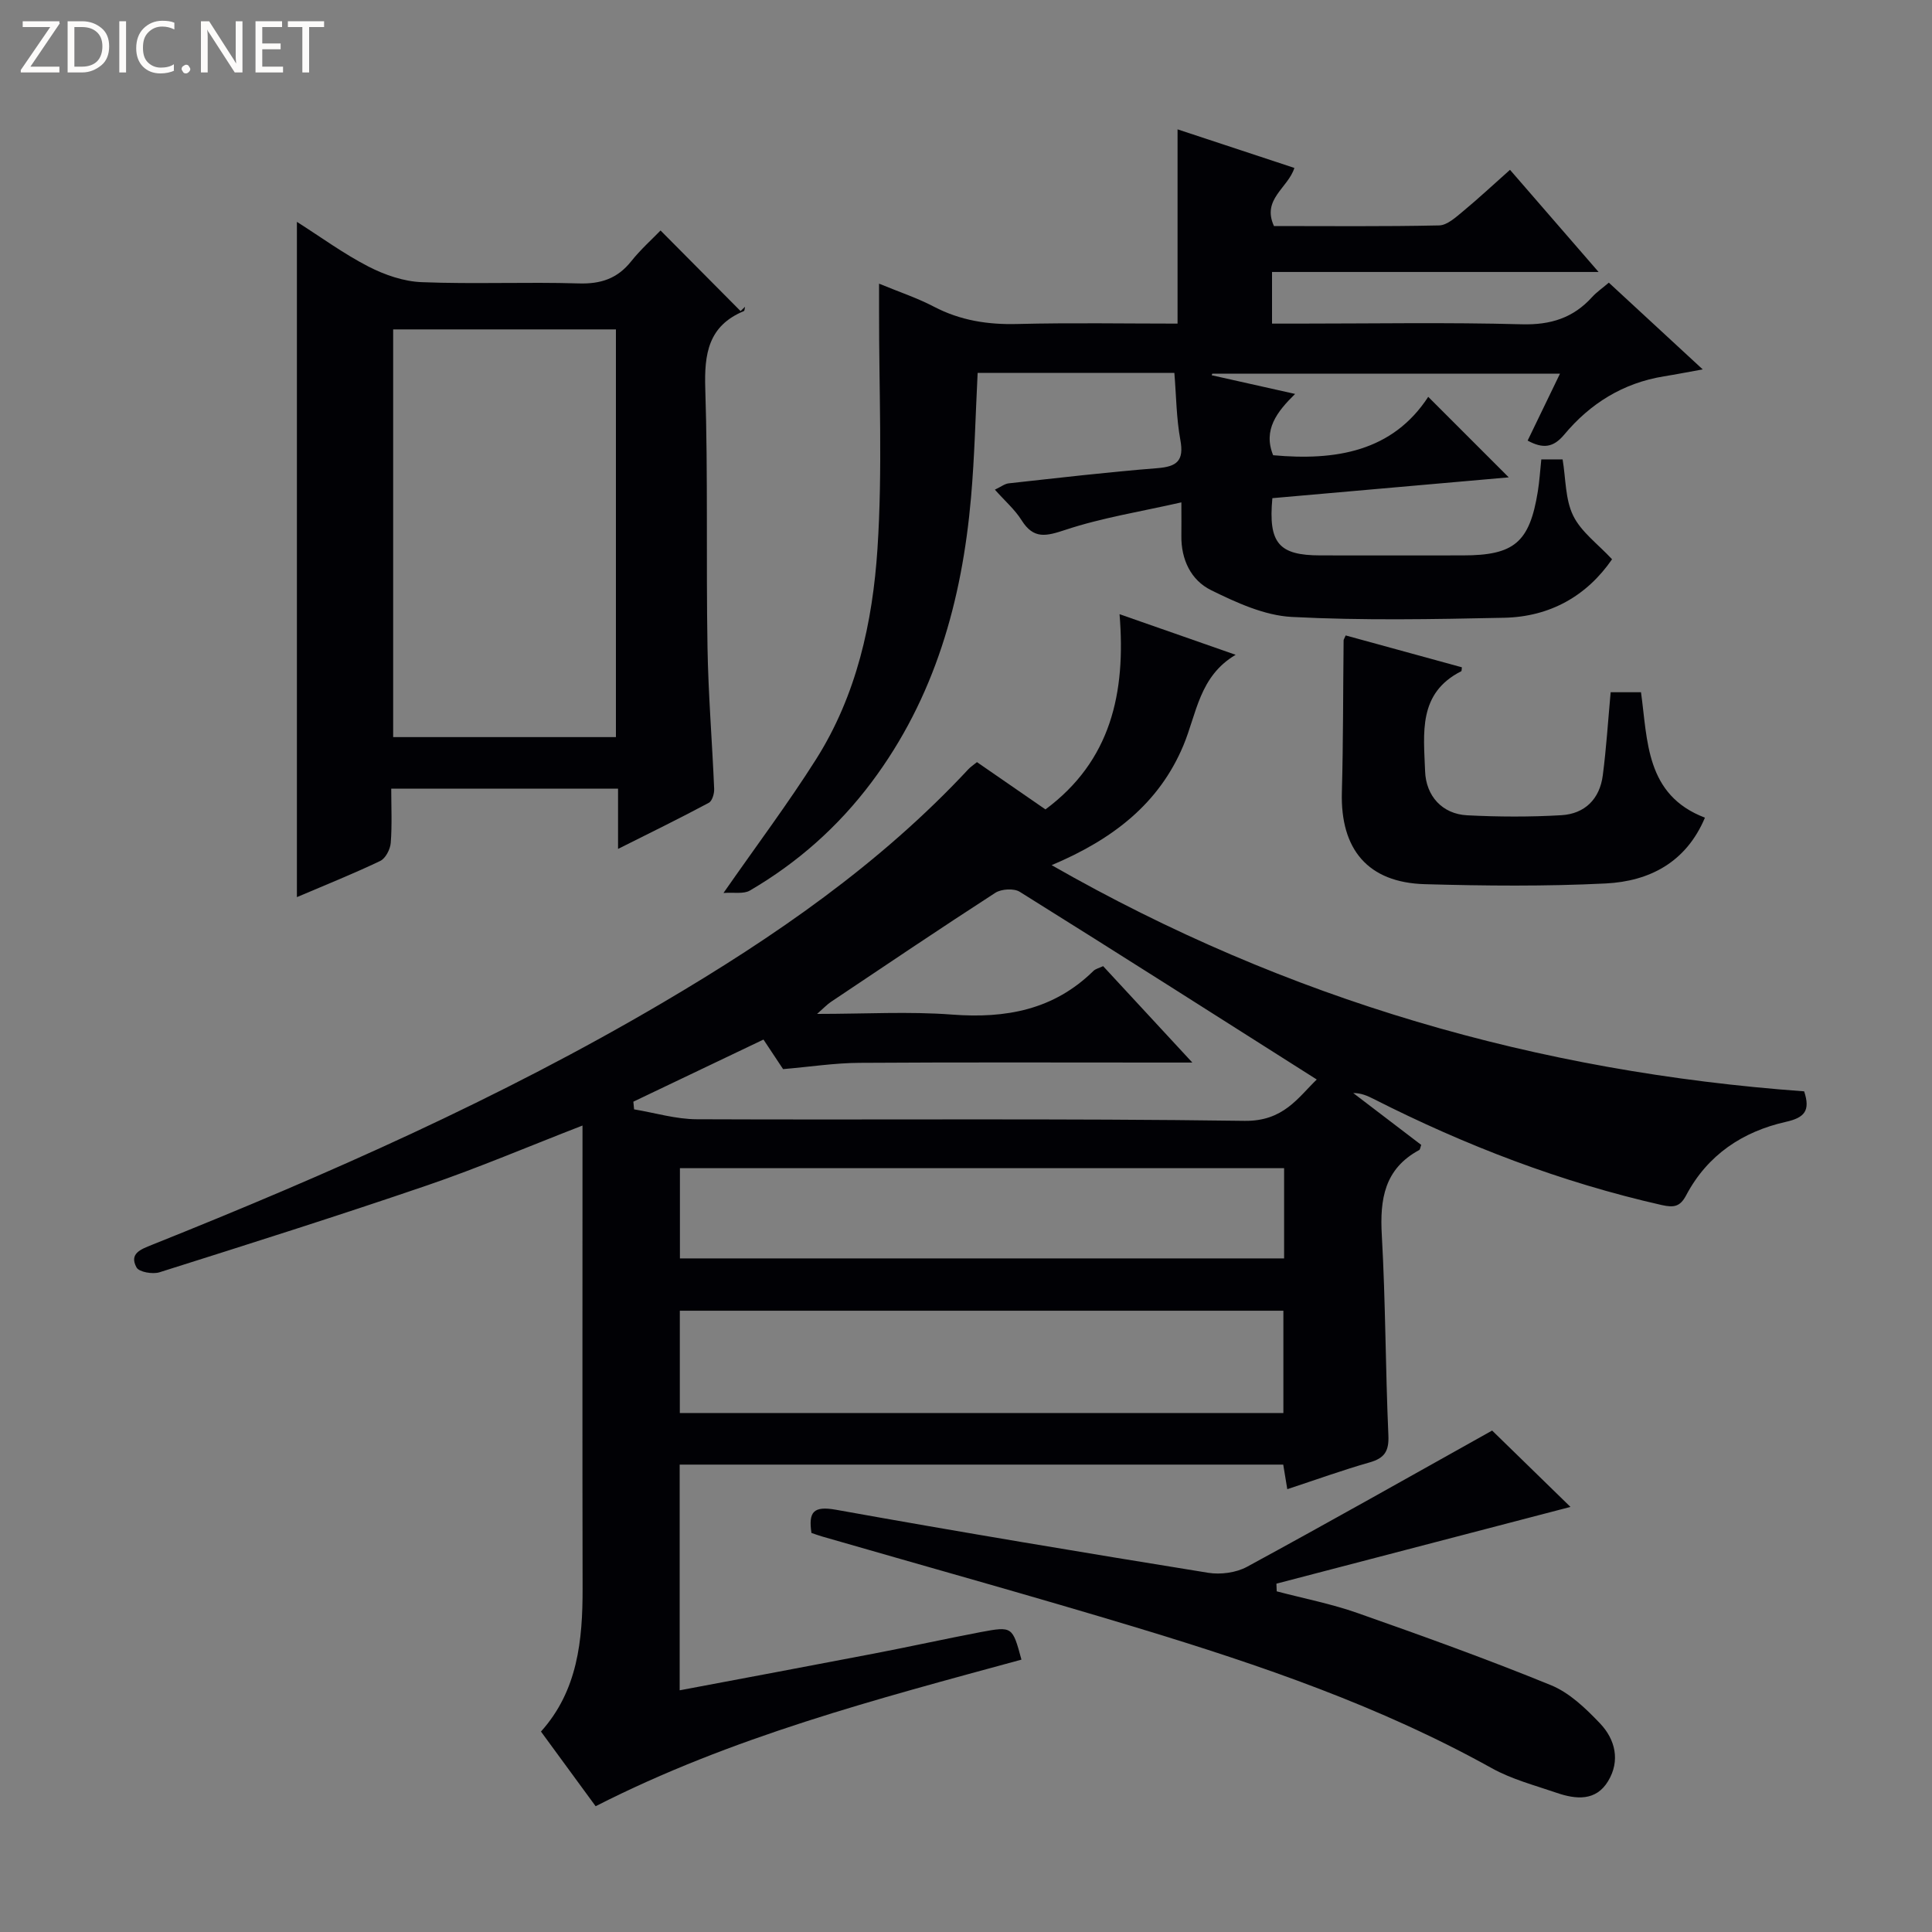 <svg enable-background="new 0 0 400 400" viewBox="0 0 400 400" xmlns="http://www.w3.org/2000/svg"><rect x="0" y="0" width="400" height="400" fill="#808080" stroke="none"/><g fill="#fcfbfa"><path d="m12.4 4.8-6.1 9h6v1.2h-8v-.5l6.1-8.9h-5.7v-1.2h7.6v.4z"/><path d="m14 15v-10.6h3c1.6 0 2.9.5 4 1.4s1.6 2.2 1.6 3.8-.5 3-1.6 3.9-2.4 1.5-4 1.5zm1.4-9.4v8.2h1.6c1.3 0 2.4-.4 3.1-1.1s1.1-1.8 1.1-3.1-.4-2.3-1.2-3-1.8-1-3.1-1z"/><path d="m26.1 4.4v10.6h-1.4v-10.6z"/><path d="m36.1 14.6c-.8.4-1.8.6-2.9.6-1.5 0-2.7-.5-3.6-1.4s-1.4-2.2-1.4-3.8c0-1.7.5-3.1 1.5-4.1s2.3-1.6 3.9-1.6c1 0 1.8.1 2.5.4v1.4c-.8-.4-1.6-.6-2.5-.6-1.2 0-2.1.4-2.9 1.2s-1.1 1.8-1.1 3.2c0 1.3.3 2.3 1 3s1.6 1.1 2.7 1.1c1 0 2-.2 2.7-.7v1.3z"/><path d="m37.6 14.3c0-.2.1-.5.3-.6s.4-.3.6-.3c.3 0 .5.1.6.3s.3.4.3.6-.1.4-.3.6-.4.3-.6.3c-.3 0-.5-.1-.6-.3s-.3-.4-.3-.6z"/><path d="m50.2 15h-1.6l-5.3-8.2c-.2-.2-.3-.5-.4-.7 0 .2.1.7.1 1.5v7.4h-1.4v-10.6h1.7l5.2 8.1c.2.4.4.6.4.7 0-.3-.1-.8-.1-1.5v-7.3h1.4z"/><path d="m58.6 15h-5.7v-10.6h5.5v1.2h-4.1v3.4h3.8v1.2h-3.8v3.6h4.3z"/><path d="m67.1 5.6h-3.1v9.4h-1.4v-9.4h-3v-1.2h7.5z"/></g><path d="m211.48 343.61c-29.93 8.16-59.99 15.98-88.16 30.35-3.68-5.02-7.39-10.1-11.32-15.46 7.61-8.46 8.64-18.89 8.62-29.69-.06-29.99-.02-59.99-.02-89.98 0-1.77 0-3.53 0-5.8-11.2 4.34-21.55 8.76-32.17 12.39-18.37 6.28-36.88 12.14-55.4 17.99-1.41.45-4.24-.04-4.76-.99-1.57-2.88.85-3.75 3.19-4.69 36.3-14.52 72.02-30.29 105.78-50.16 23.02-13.55 44.93-28.63 63.27-48.33.44-.47 1-.83 1.76-1.45 4.65 3.22 9.27 6.41 14.18 9.79 13.54-10.06 16.68-24.07 15.34-40.42 8.14 2.85 15.62 5.47 24.04 8.41-7.54 4.45-8.06 12.16-10.82 18.76-5.04 12.05-14.61 19.45-27.28 24.79 48.86 27.94 100.72 42.84 155.8 46.83 1.33 4.02.08 5.45-3.79 6.32-8.95 2.01-16.21 6.84-20.62 15.17-1.24 2.35-2.47 2.64-5.08 2.05-20.86-4.72-40.63-12.32-59.66-21.97-1.26-.64-2.56-1.22-4.21-1.22 4.71 3.59 9.42 7.18 14.08 10.74-.2.53-.22.96-.43 1.07-7.19 3.88-8.16 10.17-7.73 17.64.78 13.79.75 27.62 1.36 41.41.15 3.3-.8 4.74-3.9 5.62-5.58 1.59-11.05 3.57-17.03 5.54-.3-1.8-.55-3.32-.84-5.09-41.53 0-83.11 0-124.96 0v46.73c13.72-2.59 27.04-5.07 40.35-7.63 7.33-1.41 14.63-3.02 21.96-4.42 6.58-1.23 6.59-1.16 8.45 5.7zm-70.73-51.06h124.96c0-7.31 0-14.24 0-21.18-41.83 0-83.37 0-124.96 0zm17.32-77.32c-9.24 4.41-18.09 8.63-26.94 12.86.05.53.1 1.06.15 1.59 4.33.72 8.66 2.04 12.99 2.05 37.8.16 75.61-.2 113.41.33 8.03.11 11.05-4.8 14.94-8.56-20.75-13.16-41.06-26.11-61.49-38.86-1.21-.76-3.8-.6-5.05.2-11.43 7.39-22.72 15.01-34.03 22.58-.81.54-1.49 1.28-2.88 2.5 10 0 19.03-.54 27.97.14 11.12.84 21.04-.98 29.24-9.04.44-.43 1.15-.58 2.01-.99 5.96 6.44 11.87 12.82 18.47 19.96-2.76 0-4.39 0-6.02 0-20.98 0-41.97-.08-62.95.06-5.08.03-10.16.82-15.76 1.3-.93-1.39-2.29-3.45-4.06-6.12zm107.79 26.63c-42.03 0-83.56 0-125.09 0v18.68h125.09c0-6.38 0-12.36 0-18.68z" fill="#010105"/><path d="m263.43 103.14c-.87 9.33 1.34 11.84 9.93 11.85 9.83.02 19.66.01 29.49 0 10.66 0 13.83-2.68 15.54-13.24.34-2.11.47-4.25.72-6.64h4.41c.67 3.98.53 8.26 2.19 11.65s5.13 5.88 8.05 9.03c-5.23 7.59-12.84 11.91-22.34 12.11-14.66.31-29.35.59-43.97-.17-5.67-.3-11.46-2.96-16.7-5.54-4.17-2.05-6.23-6.34-6.16-11.27.03-1.81 0-3.62 0-6.91-8.49 1.93-16.44 3.18-23.98 5.68-4.02 1.33-6.6 2.01-9.11-1.99-1.38-2.2-3.44-3.98-5.52-6.32 1.25-.59 2.03-1.22 2.87-1.31 10.24-1.12 20.48-2.33 30.75-3.14 4.09-.32 5.57-1.54 4.78-5.84-.83-4.5-.85-9.15-1.24-13.88-13.9 0-27.18 0-40.73 0-.44 8.65-.62 17.25-1.37 25.79-1.87 21.36-7.49 41.48-20.6 58.96-6.89 9.19-15.31 16.65-25.19 22.42-1.31.76-3.31.34-5.46.5 6.93-9.95 13.42-18.59 19.18-27.7 8.37-13.23 11.7-28.32 12.7-43.57 1.08-16.37.3-32.87.33-49.32 0-1.65 0-3.29 0-5.56 4.09 1.69 7.87 2.94 11.35 4.76 5.48 2.87 11.17 3.75 17.31 3.59 11.12-.28 22.25-.08 33.14-.08 0-13.55 0-26.6 0-40.22 7.8 2.58 15.87 5.25 24.19 7.99-1.34 4.19-6.78 6.47-4.23 12.03 11.27 0 22.74.12 34.2-.13 1.67-.04 3.45-1.69 4.93-2.91 3.2-2.65 6.24-5.49 9.74-8.6 5.88 6.77 11.67 13.45 18.34 21.15-23.3 0-45.32 0-67.61 0v10.69h5.23c15.5 0 31-.28 46.49.14 5.96.16 10.65-1.31 14.57-5.66.88-.97 2-1.73 3.44-2.96 6.34 5.86 12.64 11.68 19.44 17.96-3.07.55-5.55 1.04-8.04 1.44-8.44 1.37-15.26 5.62-20.63 12.06-2.27 2.72-4.41 2.96-7.58 1.24 2.18-4.51 4.33-8.95 6.7-13.86-24.28 0-48.14 0-71.99 0-.04.11-.08.22-.12.33 5.47 1.23 10.95 2.45 17.27 3.87-3.75 3.67-6.69 7.44-4.55 12.69 12.92 1.18 24.71-.74 32.11-12.09 5.83 5.84 11.19 11.2 16.67 16.67-16.09 1.43-32.39 2.86-48.94 4.31z" fill="#010105"/><path d="m127.96 175.76c0-4.72 0-8.46 0-12.48-15.72 0-30.98 0-46.96 0 0 3.71.19 7.48-.1 11.22-.1 1.33-1.07 3.22-2.18 3.75-5.52 2.64-11.22 4.92-17.25 7.49 0-46.75 0-93 0-139.81 5.03 3.2 9.71 6.63 14.8 9.25 3.38 1.74 7.32 3.1 11.07 3.24 10.82.43 21.67-.07 32.49.26 4.57.14 8-1 10.85-4.58 1.96-2.46 4.35-4.59 6.08-6.38 5.67 5.71 11.12 11.2 16.57 16.69.31-.3.61-.6.92-.9-.08.31-.07.83-.25.9-7.36 3.06-8.21 8.84-7.98 16.08.57 17.81.16 35.66.46 53.48.16 9.79.97 19.58 1.38 29.37.04.97-.41 2.5-1.11 2.87-5.95 3.19-12.01 6.15-18.79 9.55zm-46.56-107.56v84.41h46.12c0-28.31 0-56.31 0-84.41-15.53 0-30.64 0-46.12 0z" fill="#010105"/><path d="m308.93 296.18c5.04 4.91 10.85 10.57 16.22 15.81-20.06 5.24-40.47 10.57-60.88 15.89.02.53.04 1.06.06 1.59 5.59 1.47 11.3 2.58 16.73 4.49 13.44 4.73 26.86 9.55 40.05 14.94 3.83 1.56 7.19 4.8 10.13 7.88 3.19 3.33 4.25 7.75 1.71 11.97-2.52 4.2-6.66 3.81-10.65 2.44-4.54-1.56-9.3-2.8-13.45-5.11-23.1-12.85-47.91-21.34-73.04-28.96-21.76-6.59-43.67-12.67-65.51-18.98-.77-.22-1.53-.5-2.3-.76-.63-4.33.36-5.65 5.09-4.8 25.64 4.61 51.34 8.89 77.06 13.05 2.56.41 5.75-.01 8.01-1.23 17.07-9.27 33.97-18.83 50.77-28.22z" fill="#010105"/><path d="m278.61 131.56c7.98 2.19 16.04 4.4 24.06 6.6-.07.5-.04.77-.13.81-9 4.55-7.77 12.83-7.49 20.7.18 5.12 3.54 8.87 8.73 9.13 6.48.33 13 .36 19.47-.02 4.87-.28 7.96-3.36 8.59-8.25.73-5.58 1.08-11.21 1.63-17.21h6.28c1.4 10.01.92 21.28 13.24 25.97-3.9 9.25-11.48 13.16-20.52 13.62-12.46.62-24.98.5-37.47.15-11.78-.33-17.51-7.19-17.18-19.05.29-10.48.24-20.96.36-31.44.01-.17.13-.33.43-1.01z" fill="#010105"/></svg>